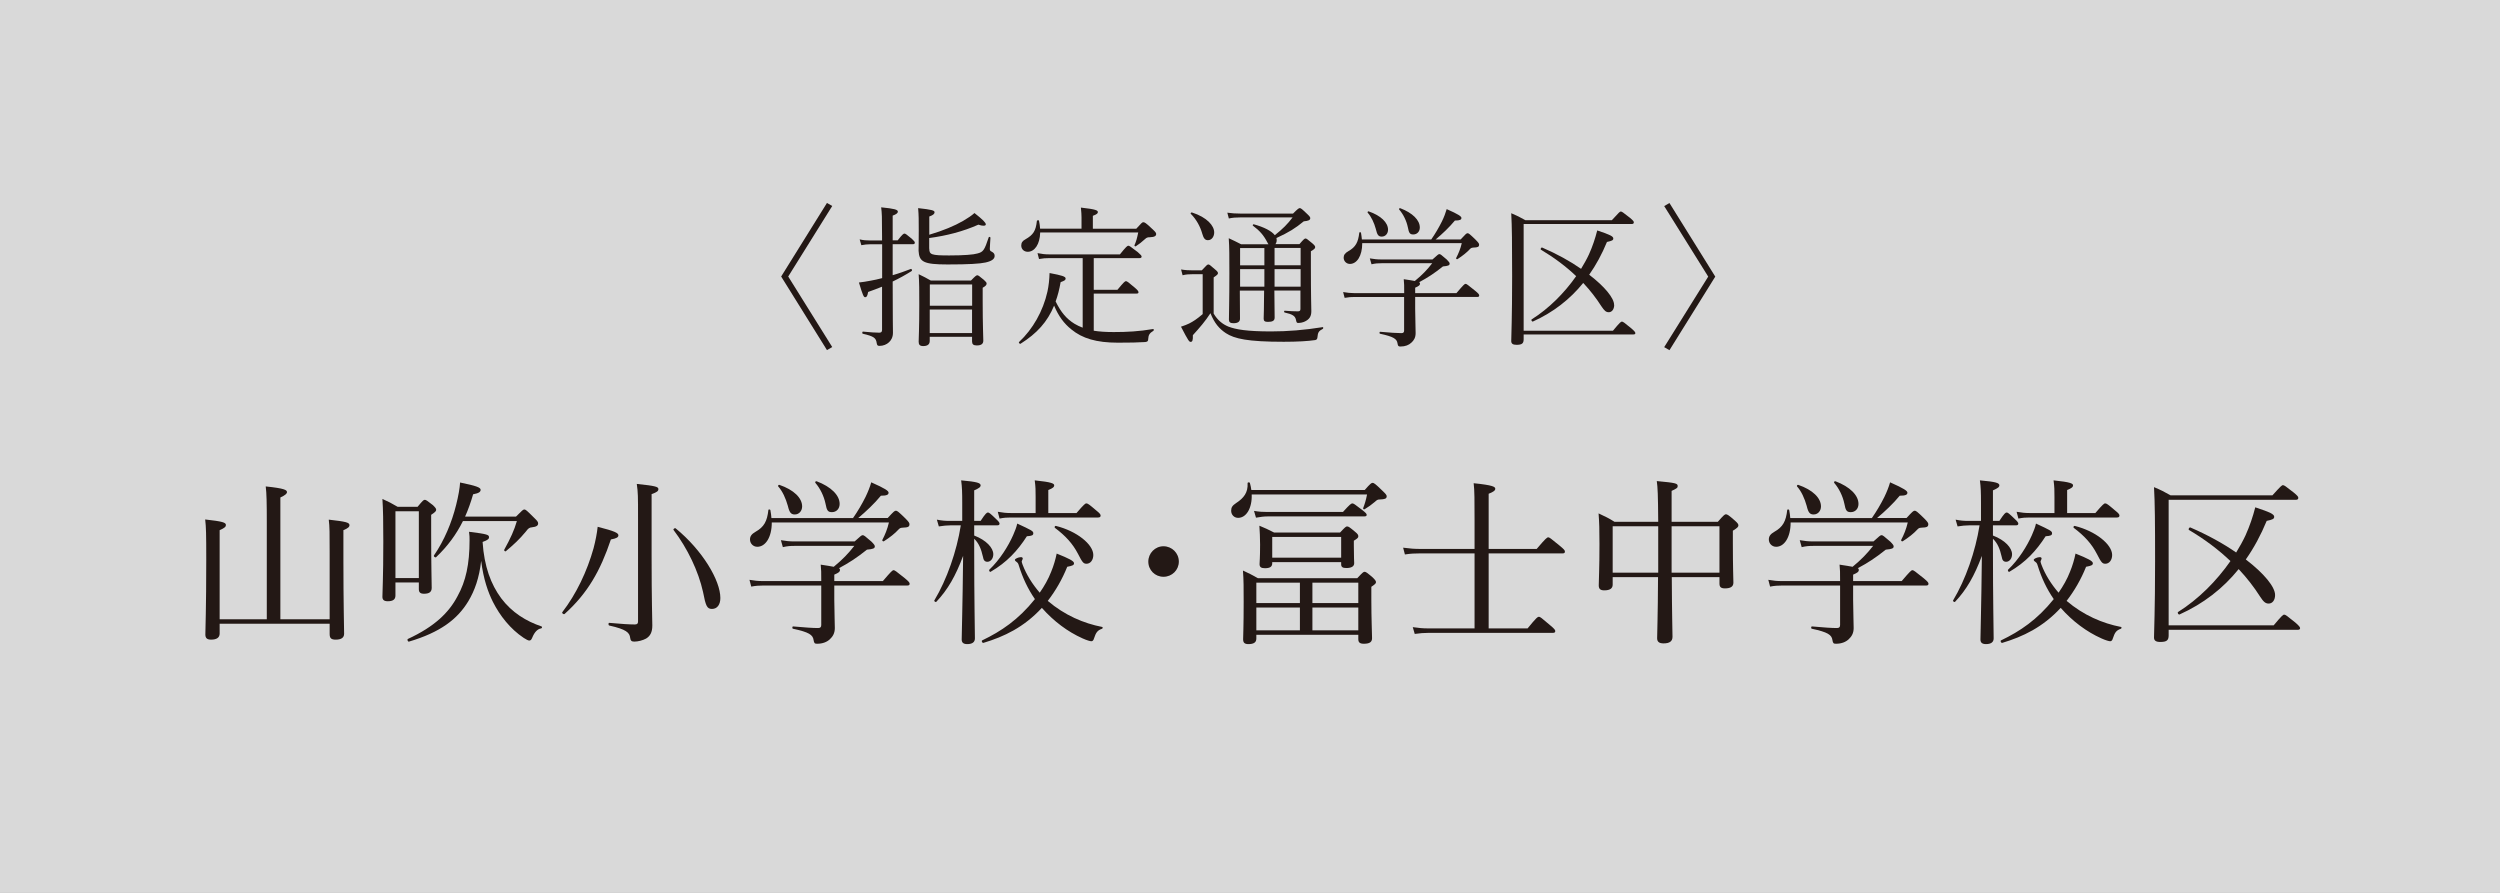 <?xml version="1.0" encoding="UTF-8"?>
<svg id="_レイヤー_2" data-name="レイヤー 2" xmlns="http://www.w3.org/2000/svg" viewBox="0 0 280 100">
  <rect x="0" y="0" width="280" height="100" fill="#808080" stroke="none"/>
  <defs>
    <style>
      .cls-1 {
        fill: #231815;
      }

      .cls-2 {
        fill: #fff;
        opacity: .7;
      }
    </style>
  </defs>
  <g id="_ヘッダー" data-name="ヘッダー">
    <rect class="cls-2" width="280" height="100"/>
    <g>
      <path class="cls-1" d="M24.6,70.96c0,.44-.32.68-.96.68-.48,0-.64-.2-.64-.58,0-.64.1-2.82.1-8.36,0-2.94-.02-3.66-.12-4.52,1.96.22,2.32.34,2.32.62,0,.18-.1.32-.7.58v9.98h5.28v-10.98c0-1.98-.02-3.16-.12-3.9,2.12.22,2.38.4,2.38.64,0,.16-.18.34-.74.6v13.64h5.52v-7.4c0-2.24,0-2.98-.1-3.76,1.94.22,2.32.32,2.32.62,0,.18-.14.34-.68.56v3.2c0,5.2.08,7.66.08,8.4,0,.44-.32.66-.94.66-.5,0-.68-.16-.68-.62v-1.16h-12.32v1.1Z"/>
      <path class="cls-1" d="M44.29,66.7c0,.44-.28.64-.86.64-.42,0-.6-.16-.6-.5,0-.72.1-2,.1-6.18,0-2.32-.02-3.52-.1-4.78.7.32,1.02.48,1.7.88h2.24c.58-.7.68-.78.8-.78.14,0,.26.08.92.6.28.28.36.38.36.52s-.1.26-.56.56v2.04c0,3.6.06,5.58.06,6.14,0,.48-.3.66-.86.66-.42,0-.58-.16-.58-.52v-.74h-2.62v1.46ZM46.91,57.26h-2.62v7.48h2.62v-7.48ZM56.13,67c1.2,1.6,2.8,2.58,4.52,3.16.1.04.06.2-.04.22-.4.06-.74.4-1,1.04-.1.24-.18.32-.34.32-.12,0-.34-.12-.62-.3-1.5-1-2.66-2.48-3.44-4.02-.54-1.08-1.06-2.52-1.32-4.6-.22,1.92-.72,3.32-1.44,4.52-1.22,2.02-3.14,3.48-6.64,4.52-.14.04-.24-.24-.12-.3,2.94-1.36,4.58-2.92,5.56-4.8.92-1.66,1.34-3.56,1.34-6.26,0-.32,0-.52-.06-.94,2.1.26,2.24.34,2.24.62,0,.14-.08.3-.72.52.18,2.76.94,4.76,2.08,6.3ZM57.79,57.86c.7-.7.8-.8.94-.8s.28.12,1.08.92c.4.38.46.5.46.64,0,.26-.2.38-.7.44-.26.02-.4.1-.66.46-.76.92-1.36,1.46-2.26,2.22-.08.06-.22-.08-.18-.16.72-1.32,1.12-2.18,1.42-3.22h-6.04c-.76,1.52-1.72,2.82-3,4.04-.1.1-.32-.08-.24-.2,1.14-1.66,1.98-3.64,2.48-5.66.26-1.04.4-1.86.44-2.5,1.84.38,2.3.56,2.3.82,0,.22-.18.38-.84.5-.26.9-.56,1.74-.9,2.5h5.7Z"/>
      <path class="cls-1" d="M62.98,68.56c1.56-2.02,2.78-4.58,3.5-7.16.22-.84.38-1.66.46-2.4,1.96.5,2.32.7,2.32.96,0,.2-.18.34-.84.46-1.18,3.52-2.62,6.04-5.18,8.34-.1.1-.34-.08-.26-.2ZM72.98,62.2c0,5.46.08,6.94.08,7.86,0,.76-.24,1.18-.7,1.46-.36.2-.9.34-1.32.34-.3,0-.42-.1-.46-.42-.06-.58-.44-.96-2.34-1.38-.12-.02-.12-.32,0-.3,1.3.12,2.22.18,2.86.18.24,0,.36-.08.36-.32v-11.48c0-2.66,0-2.92-.14-3.94,2.12.22,2.42.32,2.42.58,0,.2-.12.34-.76.56v6.86ZM78.74,66.3c-.52-2.34-1.74-4.88-3.3-6.94-.08-.1.14-.26.24-.18,3,2.46,5,5.82,5,7.8,0,.72-.34,1.22-.94,1.22-.56,0-.7-.34-1-1.9Z"/>
      <path class="cls-1" d="M95.72,60.64c.68-.62.78-.7.9-.7.14,0,.24.08.98.72.3.3.38.42.38.54,0,.22-.2.3-.88.36-1.18.94-2.02,1.48-3.14,2.08.1.04.12.12.12.2,0,.18-.12.3-.64.52v.72h5.44c.94-1.1,1.08-1.22,1.2-1.22.14,0,.28.12,1.26.9.46.38.54.5.54.62s-.06.2-.26.2h-8.18v1.6c.02,2.02.06,2.52.06,3.16,0,.6-.24.96-.56,1.26s-.8.5-1.42.5c-.28,0-.34-.06-.4-.42-.08-.58-.52-.88-2.3-1.26-.12-.02-.1-.28.02-.26,1.34.12,2.18.18,2.78.18.26,0,.36-.1.36-.34v-4.42h-6.52c-.44,0-.8.02-1.32.12l-.2-.76c.58.1.96.14,1.48.14h6.56c0-1.02,0-1.24-.06-1.84.68.1,1.14.18,1.46.24,1.02-.84,1.64-1.5,2.3-2.34h-6.64c-.52,0-.86.02-1.36.14l-.22-.78c.6.1.94.14,1.54.14h6.72ZM86.44,58.52c0,1.68-.72,2.72-1.62,2.72-.46,0-.82-.36-.82-.82,0-.34.16-.6.62-.86.96-.54,1.3-1.18,1.44-2.44,0-.08.2-.08.22,0,.06.32.1.62.12.9h9.14c.52-.74,1-1.56,1.4-2.36.28-.58.5-1.14.64-1.64,1.58.7,1.94.96,1.94,1.16,0,.22-.18.34-.86.34-.74.9-1.66,1.76-2.54,2.5h3.3c.68-.74.78-.82.92-.82s.26.08,1.06.86c.38.38.46.52.46.64,0,.3-.14.38-.78.4-.24.02-.3.06-.44.2-.4.44-.98.9-1.64,1.32-.08.06-.22-.06-.18-.14.32-.62.56-1.2.74-1.96h-13.12ZM88.24,56.66c-.24-.86-.6-1.64-1.08-2.18-.06-.06.04-.2.12-.18,1.64.56,2.56,1.48,2.56,2.42,0,.5-.34.9-.82.9-.42,0-.6-.2-.78-.96ZM92.46,56.42c-.18-.86-.6-1.72-1.14-2.34-.06-.08.04-.22.14-.18,1.64.62,2.58,1.58,2.58,2.54,0,.54-.36.92-.86.92-.44,0-.58-.16-.72-.94Z"/>
      <path class="cls-1" d="M109.11,59.98c1.36.52,2.14,1.38,2.14,2.1,0,.48-.3.84-.66.84-.28,0-.44-.16-.5-.56-.2-.88-.46-1.52-.98-2.02v1.18c0,5.64.08,9.1.08,9.98,0,.44-.32.64-.86.64-.44,0-.62-.18-.62-.52,0-.7.1-3.52.16-9.36-.84,2.24-1.7,3.76-3,5.14-.08.08-.28-.06-.22-.16,1.4-2.34,2.5-5.48,2.96-8.4h-1.18c-.4,0-.74.04-1.28.12l-.22-.76c.58.12.96.14,1.46.14h1.38v-2.02c0-1.18-.02-1.78-.12-2.52,1.82.16,2.18.3,2.18.56,0,.18-.16.32-.72.56v3.42h.72c.56-.86.7-.94.82-.94s.24.08.94.76c.26.24.36.38.36.48,0,.14-.08.2-.28.2h-2.56v1.14ZM123.45,70.22c.08.02.06.18-.02.2-.52.18-.68.42-.9,1.08-.06.22-.16.32-.3.32-.12,0-.5-.1-.98-.32-1.66-.74-3.24-1.92-4.56-3.42-2.02,2.18-4.22,3.22-6.54,3.92-.14.04-.26-.22-.14-.28,2.12-1.02,4.04-2.3,5.9-4.62-.8-1.16-1.36-2.36-1.8-3.76-.06-.22-.12-.3-.22-.38-.12-.1-.22-.14-.22-.26s.4-.3.68-.3c.1,0,.2.04.2.16,0,.08-.12.26-.12.32s.04.2.1.36c.42,1.12,1.12,2.22,1.92,3.14.52-.74.96-1.52,1.28-2.34.28-.68.48-1.36.62-2.04,1.4.56,1.94.84,1.94,1.08,0,.2-.12.28-.76.4-.56,1.4-1.3,2.68-2.18,3.82,1.88,1.6,4.02,2.52,6.1,2.92ZM110.81,63.8c1.18-1.12,2.12-2.64,2.66-3.86.2-.46.38-.9.46-1.3,1.6.74,1.8.84,1.8,1.08,0,.22-.12.3-.72.34-1.04,1.62-2.24,2.92-4.06,3.98-.1.06-.22-.16-.14-.24ZM120.57,57.46c.84-.98.98-1.08,1.1-1.08.16,0,.3.1,1.12.8.38.3.48.44.48.56,0,.14-.08.22-.28.22h-9.8c-.42,0-.74.02-1.24.12l-.2-.76c.58.1.94.14,1.44.14h2.8v-1.78c0-.74,0-1.12-.1-1.88,1.94.2,2.18.36,2.18.56,0,.18-.14.32-.66.52v2.58h3.16ZM120.73,62.02c-.58-1.12-1.38-2-2.58-2.9-.08-.06,0-.24.1-.22,2.36.58,4.2,2.08,4.2,3.26,0,.56-.32.98-.76.98-.34,0-.46-.14-.96-1.12Z"/>
      <path class="cls-1" d="M132.03,62.9c0,.94-.76,1.7-1.72,1.7s-1.7-.76-1.7-1.7.76-1.72,1.7-1.72,1.72.76,1.72,1.72Z"/>
      <path class="cls-1" d="M140.19,55.38c.06,1.52-.6,2.62-1.52,2.62-.44,0-.78-.34-.78-.8,0-.38.14-.58.56-.86.86-.56,1.34-1.18,1.28-2.22,0-.12.22-.14.26-.02.08.26.12.52.16.78h12.7c.64-.74.76-.8.88-.8.14,0,.28.08,1.1.88.4.38.48.5.48.62,0,.28-.22.34-.76.36-.24,0-.32.04-.58.28-.38.32-.68.54-1.14.82-.06.04-.18-.04-.16-.12.16-.4.32-.9.44-1.54h-12.92ZM140.71,71.52c0,.42-.28.62-.88.62-.44,0-.6-.16-.6-.54,0-.48.06-1.32.06-4.18,0-1.6,0-2.46-.08-3.52.72.34,1.02.48,1.68.86h11.12c.6-.64.7-.72.82-.72.14,0,.26.08.92.64.28.28.36.4.36.52,0,.14-.1.24-.52.52v1.44c0,2.2.08,3.74.08,4.32,0,.42-.26.62-.92.62-.46,0-.62-.16-.62-.52v-.48h-11.42v.42ZM140.45,57.22c.58.1.98.12,1.52.12h8.44c.78-.86.92-.96,1.06-.96.12,0,.28.1,1.1.74.38.3.5.42.5.54s-.08.18-.28.18h-10.82c-.46,0-.82.06-1.3.14l-.22-.76ZM140.71,65.26v2.28h4.88v-2.28h-4.88ZM145.59,70.6v-2.56h-4.88v2.56h4.88ZM142.49,63.08c0,.4-.26.56-.82.56-.44,0-.6-.14-.6-.46,0-.26.06-.66.06-2.18,0-.84-.04-1.42-.08-2.12.66.28.96.4,1.64.76h7.4c.56-.6.66-.68.78-.68.16,0,.28.08.9.6.3.24.36.36.36.5s-.04.22-.5.5v.54c0,1.3.04,1.84.04,1.98,0,.36-.32.54-.88.54-.42,0-.58-.12-.58-.42v-.24h-7.72v.12ZM150.21,60.14h-7.72v2.32h7.72v-2.32ZM152.13,65.26h-5.14v2.28h5.14v-2.28ZM152.13,68.04h-5.14v2.56h5.14v-2.56Z"/>
      <path class="cls-1" d="M171.09,70.38c.98-1.2,1.12-1.3,1.28-1.3.12,0,.26.1,1.26.96.46.38.56.52.56.64,0,.14-.08.2-.26.2h-13.92c-.56,0-.96.04-1.56.12l-.22-.76c.7.1,1.12.14,1.72.14h5.2v-8.4h-6.1c-.6,0-1.06.02-1.7.12l-.2-.76c.76.1,1.26.14,1.92.14h6.08v-3.24c0-2.1,0-3.36-.1-4.12,2.16.22,2.42.4,2.42.62,0,.18-.16.34-.74.56v6.18h5.38c1.02-1.2,1.16-1.3,1.3-1.3.12,0,.26.1,1.28.94.48.4.58.52.58.64,0,.16-.06.22-.26.22h-8.28v8.4h4.36Z"/>
      <path class="cls-1" d="M185.72,58.44c-.02-3.06-.06-3.86-.16-4.56,2.14.2,2.34.26,2.34.56,0,.18-.06.26-.68.54v3.46h5.18c.66-.76.78-.84.9-.84.14,0,.28.06,1,.7.34.3.4.42.4.54,0,.16-.1.28-.62.6v1.42c0,2.72.06,4,.06,4.4,0,.44-.32.64-.94.64-.44,0-.62-.14-.62-.54v-.72h-5.34c.02,4.4.08,6,.08,6.68,0,.5-.32.74-1,.74-.52,0-.72-.2-.72-.58,0-.56.08-2.36.1-6.84h-5.08v.84c0,.42-.3.64-.94.64-.44,0-.62-.16-.62-.56,0-.56.08-1.76.08-4.62,0-1.6-.02-2.4-.1-3.44.76.36,1.12.52,1.78.94h4.9ZM180.62,58.94v5.2h5.1v-5.2h-5.1ZM187.22,64.14h5.36v-5.2h-5.36v5.2Z"/>
      <path class="cls-1" d="M209.83,60.64c.68-.62.78-.7.9-.7.14,0,.24.08.98.72.3.3.38.42.38.54,0,.22-.2.3-.88.36-1.18.94-2.02,1.48-3.14,2.08.1.04.12.12.12.2,0,.18-.12.3-.64.52v.72h5.44c.94-1.1,1.08-1.22,1.2-1.22.14,0,.28.12,1.26.9.46.38.54.5.54.62s-.06.2-.26.2h-8.18v1.6c.02,2.02.06,2.52.06,3.16,0,.6-.24.96-.56,1.26s-.8.5-1.42.5c-.28,0-.34-.06-.4-.42-.08-.58-.52-.88-2.3-1.26-.12-.02-.1-.28.02-.26,1.34.12,2.18.18,2.78.18.26,0,.36-.1.36-.34v-4.42h-6.52c-.44,0-.8.02-1.32.12l-.2-.76c.58.1.96.14,1.48.14h6.56c0-1.02,0-1.24-.06-1.84.68.1,1.14.18,1.46.24,1.02-.84,1.64-1.5,2.3-2.34h-6.64c-.52,0-.86.02-1.36.14l-.22-.78c.6.1.94.14,1.54.14h6.72ZM200.55,58.52c0,1.68-.72,2.72-1.62,2.72-.46,0-.82-.36-.82-.82,0-.34.16-.6.62-.86.96-.54,1.3-1.18,1.44-2.44,0-.08.2-.08.22,0,.06.32.1.62.12.9h9.14c.52-.74,1-1.56,1.4-2.36.28-.58.5-1.14.64-1.64,1.58.7,1.94.96,1.94,1.16,0,.22-.18.34-.86.34-.74.9-1.66,1.76-2.54,2.5h3.3c.68-.74.78-.82.92-.82s.26.08,1.06.86c.38.38.46.52.46.64,0,.3-.14.38-.78.4-.24.02-.3.06-.44.2-.4.44-.98.9-1.64,1.32-.08.06-.22-.06-.18-.14.32-.62.56-1.2.74-1.96h-13.12ZM202.35,56.66c-.24-.86-.6-1.64-1.08-2.18-.06-.06.04-.2.12-.18,1.64.56,2.56,1.48,2.56,2.42,0,.5-.34.9-.82.9-.42,0-.6-.2-.78-.96ZM206.57,56.42c-.18-.86-.6-1.72-1.14-2.34-.06-.08.04-.22.14-.18,1.64.62,2.58,1.58,2.58,2.54,0,.54-.36.92-.86.92-.44,0-.58-.16-.72-.94Z"/>
      <path class="cls-1" d="M223.21,59.98c1.36.52,2.14,1.38,2.14,2.1,0,.48-.3.84-.66.84-.28,0-.44-.16-.5-.56-.2-.88-.46-1.52-.98-2.02v1.18c0,5.64.08,9.1.08,9.98,0,.44-.32.64-.86.64-.44,0-.62-.18-.62-.52,0-.7.1-3.52.16-9.36-.84,2.24-1.7,3.76-3,5.14-.08.08-.28-.06-.22-.16,1.4-2.34,2.5-5.48,2.96-8.4h-1.18c-.4,0-.74.04-1.28.12l-.22-.76c.58.12.96.14,1.46.14h1.38v-2.02c0-1.18-.02-1.78-.12-2.52,1.82.16,2.18.3,2.18.56,0,.18-.16.32-.72.56v3.42h.72c.56-.86.7-.94.82-.94s.24.08.94.76c.26.24.36.38.36.48,0,.14-.08.2-.28.2h-2.56v1.14ZM237.56,70.22c.08.02.06.18-.02.2-.52.18-.68.42-.9,1.08-.06.22-.16.32-.3.32-.12,0-.5-.1-.98-.32-1.66-.74-3.24-1.92-4.56-3.42-2.02,2.18-4.22,3.22-6.54,3.92-.14.04-.26-.22-.14-.28,2.12-1.02,4.04-2.3,5.9-4.62-.8-1.16-1.36-2.36-1.8-3.76-.06-.22-.12-.3-.22-.38-.12-.1-.22-.14-.22-.26s.4-.3.68-.3c.1,0,.2.04.2.16,0,.08-.12.26-.12.32s.04.2.1.36c.42,1.12,1.12,2.22,1.92,3.14.52-.74.96-1.52,1.28-2.34.28-.68.48-1.36.62-2.04,1.4.56,1.94.84,1.94,1.08,0,.2-.12.28-.76.4-.56,1.4-1.3,2.68-2.18,3.82,1.88,1.6,4.02,2.52,6.1,2.92ZM224.91,63.8c1.18-1.12,2.12-2.64,2.66-3.86.2-.46.38-.9.46-1.3,1.6.74,1.8.84,1.8,1.08,0,.22-.12.3-.72.34-1.04,1.62-2.24,2.92-4.06,3.98-.1.06-.22-.16-.14-.24ZM234.68,57.46c.84-.98.98-1.08,1.1-1.08.16,0,.3.1,1.12.8.38.3.48.44.48.56,0,.14-.08.22-.28.22h-9.8c-.42,0-.74.02-1.24.12l-.2-.76c.58.1.94.14,1.44.14h2.8v-1.78c0-.74,0-1.12-.1-1.88,1.94.2,2.18.36,2.18.56,0,.18-.14.32-.66.52v2.58h3.16ZM234.84,62.02c-.58-1.12-1.38-2-2.58-2.9-.08-.06,0-.24.1-.22,2.36.58,4.2,2.08,4.2,3.26,0,.56-.32.98-.76.98-.34,0-.46-.14-.96-1.12Z"/>
      <path class="cls-1" d="M254.65,70.04c.92-1.1,1.06-1.2,1.18-1.2.14,0,.28.1,1.24.88.44.38.54.52.54.64s-.08.18-.28.18h-14.44v.62c0,.56-.22.74-.94.74-.5,0-.7-.16-.7-.5,0-.74.12-2.9.12-8.54,0-4.44-.02-6.52-.12-8.3.76.32,1.12.5,1.86.92h11.4c.96-1.06,1.06-1.14,1.18-1.14.14,0,.26.08,1.2.82.44.36.52.48.52.6,0,.14-.08.22-.28.22h-14.24v14.06h11.76ZM254.81,66.64c0,.58-.3.96-.72.96-.36,0-.58-.2-.96-.78-.66-1.04-1.46-2.08-2.4-3.08-1.76,2.18-3.96,3.88-6.62,5.08-.12.06-.28-.2-.16-.28,2.26-1.42,4.3-3.46,5.86-5.7-1.32-1.26-2.88-2.44-4.64-3.48-.12-.08.04-.34.16-.28,1.94.84,3.68,1.8,5.12,2.8.38-.62.74-1.26,1.04-1.9.48-1.06.84-2.14,1.1-3.16,1.7.56,2.12.78,2.12,1.06,0,.24-.18.32-.84.46-.66,1.6-1.44,3.04-2.34,4.32,2.06,1.58,3.28,3.08,3.28,3.98Z"/>
    </g>
    <g>
      <path class="cls-1" d="M92.62,22.73l.59.34-4.93,7.9,4.93,7.9-.59.34-5.13-8.24,5.13-8.24Z"/>
      <path class="cls-1" d="M99.98,31.74c0,4.23.03,4.83.03,5.52,0,.51-.19.83-.44,1.07-.26.25-.65.41-1.07.41-.22,0-.27-.08-.31-.32-.08-.56-.29-.75-1.55-1.04-.1-.02-.08-.25.02-.24.88.08,1.34.12,1.82.12.2,0,.31-.08.31-.31v-4.84c-.51.2-1.04.41-1.56.59-.07.44-.17.59-.32.59-.17,0-.26-.15-.71-1.65.43-.05.78-.1,1.29-.2.41-.07.85-.17,1.31-.29v-3.79h-1.38c-.31,0-.56.03-.95.1l-.19-.65c.44.1.73.12,1.12.12h1.39v-.48c0-2.23-.02-2.58-.1-3.23,1.51.15,1.87.26,1.87.49,0,.15-.17.29-.58.44v2.77h.56c.53-.68.66-.76.76-.76s.22.08.82.58c.26.24.34.34.34.44,0,.12-.07.17-.22.17h-2.26v3.47c.71-.2,1.41-.46,2.04-.7.1-.03.17.19.08.24-.7.44-1.41.83-2.12,1.17v.19ZM104.08,27.86c0,.66.24.75,2.23.75,1.65,0,2.74-.09,3.16-.22.65-.17.78-.34,1.27-1.82.03-.08.19-.03.19.05-.02.43-.07,1-.07,1.24,0,.19.05.26.2.32.26.14.34.27.34.49,0,.34-.34.58-1.02.73-.65.14-1.84.22-4.25.22-2.7,0-3.18-.29-3.25-1.53,0-.31.02-.68.02-2.28,0-1.12,0-1.73-.07-2.5,1.55.17,1.84.26,1.84.46,0,.17-.12.31-.59.48v2.04c1.56-.46,2.84-1,3.79-1.55.53-.31.95-.59,1.27-.88.9.71,1.27,1.07,1.27,1.27,0,.1-.08.15-.27.15-.14,0-.32-.03-.56-.12-1.73.77-3.57,1.24-5.51,1.5v1.19ZM104.13,38.18c0,.39-.25.58-.73.58-.37,0-.51-.15-.51-.48,0-.49.07-1.33.07-4.15,0-1.6,0-2.46-.07-3.42.58.27.82.41,1.36.71h4.5c.51-.53.61-.59.71-.59s.2.07.73.51c.24.22.31.31.31.41,0,.15-.07.27-.44.48v1.51c0,2.69.07,4.01.07,4.42,0,.37-.26.53-.73.53-.39,0-.53-.14-.53-.46v-.51h-4.74v.46ZM108.88,31.86h-4.74v2.38h4.74v-2.38ZM104.13,37.3h4.74v-2.63h-4.74v2.63Z"/>
      <path class="cls-1" d="M122.5,37.04c.61.1,1.34.15,2.23.15,1.48,0,2.87-.07,4.42-.34.08-.02.1.17.03.2-.44.26-.56.49-.58.92,0,.24-.09.31-.34.34-.7.05-1.75.07-3.06.07-2.41,0-3.98-.48-5.2-1.48-.83-.66-1.44-1.48-1.94-2.67-.75,1.82-1.92,3.11-3.76,4.27-.08.05-.24-.12-.17-.19,1.56-1.46,2.69-3.47,3.18-5.64.15-.68.22-1.39.24-2.09,1.39.26,1.8.39,1.8.61,0,.17-.09.24-.56.41-.14.8-.32,1.51-.56,2.16.61,1.24,1.22,1.95,2.11,2.5.29.17.59.32.92.44v-7.79h-3.77c-.39,0-.66.02-1.12.1l-.17-.66c.51.1.85.14,1.29.14h7.94c.71-.88.83-.97.95-.97.1,0,.22.08,1.04.71.36.31.44.41.44.51s-.07.17-.24.17h-5.12v3.55h2.65c.73-.88.85-.97.95-.97.12,0,.24.08,1,.73.34.29.41.41.41.51s-.05.15-.22.15h-4.79v4.15ZM116.5,26.04c-.03,1.33-.63,2.16-1.39,2.16-.42,0-.73-.29-.73-.7,0-.32.14-.53.49-.71.85-.49,1.14-.92,1.26-2.04.02-.1.22-.12.24-.02.07.31.1.61.12.88h4.64v-1.27c0-.29-.02-.59-.07-1.09,1.72.19,1.9.32,1.9.51,0,.14-.12.25-.56.41v1.45h4.86c.59-.66.68-.73.78-.73.14,0,.25.02,1.02.76.37.34.43.44.43.56,0,.2-.15.34-.68.36-.25,0-.39.03-.56.2-.41.37-.63.54-1.05.82-.05.03-.17-.05-.14-.12.19-.44.27-.7.42-1.43h-10.98Z"/>
      <path class="cls-1" d="M135.93,35.12c.44.75,1,1.19,1.65,1.46.83.32,2.07.54,4.78.54,1.85,0,3.72-.15,5.78-.48.08-.02.08.15.02.19-.46.24-.56.39-.61.97-.02.17-.08.25-.25.29-.8.12-2.01.19-3.52.19-4.05,0-5.52-.34-6.49-.97-.73-.49-1.27-1.1-1.72-2.23-.56.87-1.21,1.63-1.97,2.46.02.56-.05.75-.24.75-.17,0-.25-.08-1.09-1.7.39-.12.68-.25.92-.36.43-.22.85-.48,1.51-1.05v-4.47h-1.09c-.44,0-.78.02-1.16.12l-.17-.65c.46.08.85.1,1.33.1h.99c.54-.59.63-.66.73-.66.12,0,.2.07.76.56.25.2.32.31.32.41,0,.12-.05.19-.48.48v4.05ZM134.64,26.13c-.2-.71-.63-1.55-1.27-2.18-.07-.05.05-.19.14-.15,1.68.54,2.48,1.48,2.48,2.23,0,.46-.27.87-.7.87-.31,0-.48-.17-.65-.76ZM142.07,27.35c-.05-.05-.08-.12-.12-.19-.41-.8-.85-1.31-1.63-1.89-.05-.03.03-.17.1-.15,1.16.32,1.99.75,2.36,1.22.9-.71,1.44-1.26,1.99-1.99h-5.85c-.51,0-.87.03-1.29.12l-.17-.65c.49.07.9.1,1.44.1h5.92c.56-.56.65-.61.76-.61.1,0,.2.05.83.66.27.25.34.36.34.46,0,.22-.2.31-.73.36-.95.78-1.63,1.21-3.06,1.87.02.09.03.15.03.24,0,.17-.05.32-.14.44h2.69c.48-.56.58-.63.68-.63s.2.07.76.54c.25.22.32.31.32.43,0,.14-.1.24-.48.46v1.82c0,3.3.05,4.47.05,4.9,0,.63-.27.92-.71,1.14-.24.12-.53.17-.76.17-.15,0-.19-.03-.26-.39-.1-.39-.36-.58-1.26-.78-.08-.02-.08-.2,0-.2.66.05,1.04.07,1.48.07.2,0,.29-.07.29-.26v-2.07h-2.92c.02,1.43.03,2.58.03,3.03,0,.34-.22.48-.75.48-.36,0-.48-.1-.48-.37,0-.25.05-1.22.05-3.03v-.1h-2.72c0,1.73.02,2.52.02,3.14,0,.34-.24.51-.73.51-.37,0-.51-.12-.51-.41,0-.73.05-1.89.05-5.15,0-1.97,0-2.96-.07-3.96.58.27.83.39,1.39.68h3.03ZM138.89,27.78v1.94h2.72v-1.94h-2.72ZM141.61,30.14h-2.72v1.97h2.72v-1.97ZM142.75,29.71h2.92v-1.94h-2.92v1.94ZM145.67,32.11v-1.97h-2.92v1.97h2.92Z"/>
      <path class="cls-1" d="M160.45,29.05c.58-.53.66-.59.76-.59.12,0,.2.07.83.61.26.26.32.36.32.46,0,.19-.17.26-.75.31-1,.8-1.72,1.26-2.67,1.77.08.03.1.1.1.17,0,.15-.1.25-.54.44v.61h4.62c.8-.94.92-1.04,1.02-1.04.12,0,.24.1,1.07.77.39.32.46.42.46.53s-.05.17-.22.17h-6.95v1.36c.02,1.72.05,2.14.05,2.69,0,.51-.2.82-.48,1.07-.27.26-.68.43-1.21.43-.24,0-.29-.05-.34-.36-.07-.49-.44-.75-1.95-1.07-.1-.02-.08-.24.02-.22,1.14.1,1.85.15,2.36.15.22,0,.31-.08.31-.29v-3.76h-5.54c-.37,0-.68.02-1.12.1l-.17-.65c.49.08.82.12,1.26.12h5.58c0-.87,0-1.05-.05-1.56.58.08.97.15,1.24.2.87-.71,1.39-1.27,1.95-1.99h-5.64c-.44,0-.73.02-1.16.12l-.19-.66c.51.08.8.12,1.31.12h5.71ZM152.57,27.25c0,1.43-.61,2.31-1.38,2.31-.39,0-.7-.31-.7-.7,0-.29.14-.51.53-.73.82-.46,1.1-1,1.22-2.07,0-.07.17-.07.19,0,.05.27.08.53.1.76h7.77c.44-.63.85-1.33,1.19-2.01.24-.49.42-.97.54-1.39,1.34.59,1.65.82,1.65.99,0,.19-.15.29-.73.29-.63.76-1.41,1.5-2.16,2.12h2.8c.58-.63.66-.7.78-.7s.22.07.9.73c.32.32.39.44.39.54,0,.26-.12.32-.66.34-.2.02-.25.05-.37.17-.34.37-.83.76-1.39,1.12-.07.05-.19-.05-.15-.12.27-.53.48-1.02.63-1.67h-11.15ZM154.1,25.67c-.2-.73-.51-1.39-.92-1.85-.05-.05.03-.17.1-.15,1.39.48,2.18,1.26,2.18,2.06,0,.43-.29.77-.7.77-.36,0-.51-.17-.66-.82ZM157.68,25.46c-.15-.73-.51-1.46-.97-1.99-.05-.07.03-.19.12-.15,1.39.53,2.19,1.34,2.19,2.16,0,.46-.31.78-.73.78-.37,0-.49-.14-.61-.8Z"/>
      <path class="cls-1" d="M180.65,37.04c.78-.94.9-1.02,1-1.02.12,0,.24.08,1.05.75.37.32.46.44.46.54s-.07.15-.24.15h-12.27v.53c0,.48-.19.63-.8.63-.43,0-.59-.14-.59-.43,0-.63.1-2.46.1-7.26,0-3.77-.02-5.54-.1-7.05.65.27.95.43,1.58.78h9.69c.82-.9.9-.97,1-.97.12,0,.22.07,1.02.7.37.31.44.41.44.51,0,.12-.07.19-.24.19h-12.1v11.95h9.99ZM180.79,34.15c0,.49-.26.82-.61.82-.31,0-.49-.17-.82-.66-.56-.88-1.24-1.77-2.04-2.62-1.5,1.85-3.37,3.3-5.63,4.32-.1.05-.24-.17-.14-.24,1.92-1.21,3.65-2.94,4.98-4.84-1.12-1.07-2.45-2.07-3.94-2.96-.1-.07.03-.29.14-.24,1.65.71,3.13,1.53,4.35,2.38.32-.53.63-1.07.88-1.61.41-.9.71-1.82.93-2.69,1.44.48,1.8.66,1.8.9,0,.2-.15.27-.71.39-.56,1.36-1.22,2.58-1.99,3.67,1.75,1.34,2.79,2.62,2.79,3.38Z"/>
      <path class="cls-1" d="M186.98,39.22l-.59-.34,4.93-7.9-4.93-7.9.59-.34,5.13,8.24-5.13,8.24Z"/>
    </g>
  </g>
</svg>